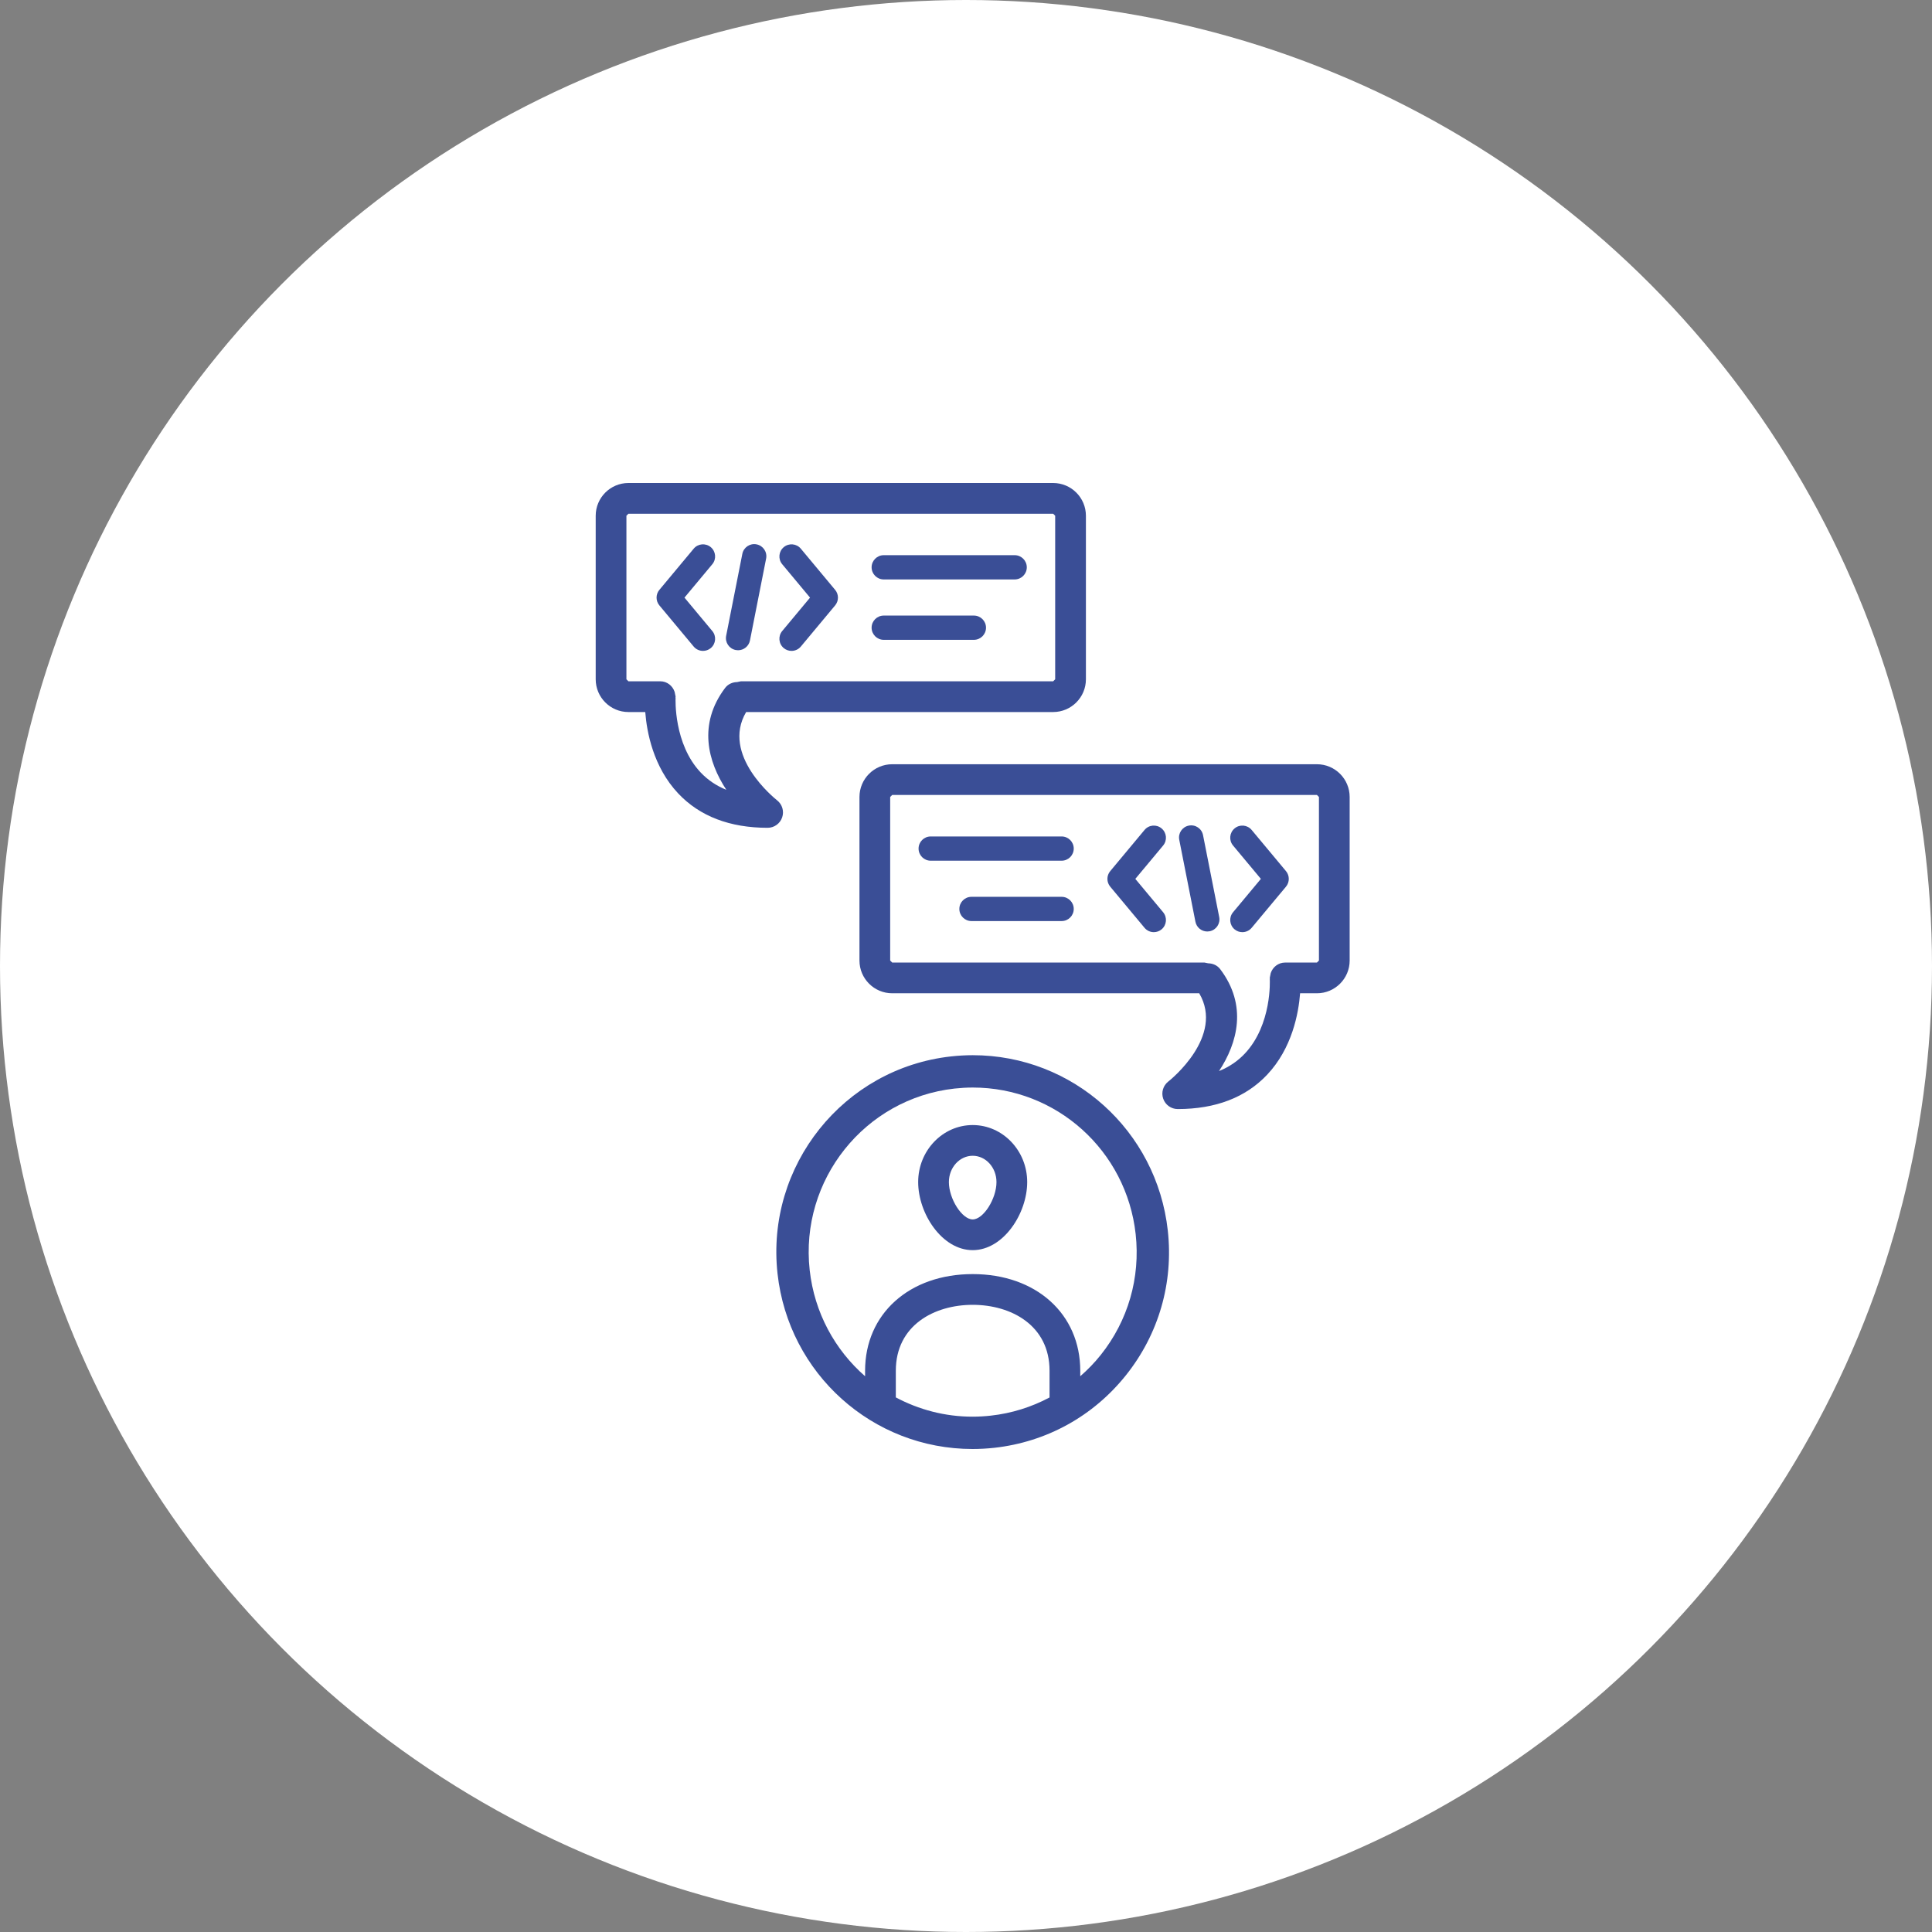 <svg width="120" height="120" viewBox="0 0 120 120" fill="none" xmlns="http://www.w3.org/2000/svg">
<rect x="0" y="0" width="120" height="120" fill="#808080" stroke="none"/>
<circle cx="60" cy="60" r="60" fill="white"/>
<path d="M60.416 75.741C59.753 75.741 58.937 74.461 58.937 73.42C58.937 72.52 59.601 71.787 60.416 71.787C61.231 71.787 61.893 72.52 61.893 73.42C61.893 74.461 61.079 75.741 60.416 75.741ZM60.416 69.879C58.548 69.879 57.029 71.468 57.029 73.42C57.029 75.376 58.508 77.649 60.416 77.649C62.322 77.649 63.801 75.376 63.801 73.42C63.801 71.468 62.282 69.879 60.416 69.879Z" fill="#3A4E96"/>
<path d="M68.366 84.162C67.981 84.646 67.553 85.083 67.097 85.481V85.139C67.097 81.605 64.35 79.136 60.416 79.136C56.48 79.136 53.732 81.605 53.732 85.139V85.481C51.862 83.848 50.584 81.537 50.291 78.889C49.672 73.288 53.709 68.231 59.291 67.612C59.666 67.572 60.046 67.549 60.419 67.549C65.615 67.549 69.965 71.463 70.538 76.652C70.837 79.366 70.067 82.032 68.366 84.162ZM61.538 87.928C61.163 87.97 60.782 87.992 60.408 87.992C58.689 87.992 57.068 87.555 55.641 86.795V85.139C55.641 82.311 58.039 81.045 60.416 81.045C62.792 81.045 65.189 82.311 65.189 85.139V86.8C64.068 87.396 62.837 87.785 61.538 87.928ZM60.419 65.54C59.972 65.54 59.519 65.567 59.07 65.616C52.388 66.355 47.553 72.408 48.294 79.11C48.98 85.319 54.188 90 60.408 90C60.856 90 61.311 89.974 61.758 89.926C64.997 89.567 67.9 87.966 69.936 85.416C71.97 82.868 72.893 79.677 72.534 76.431C71.849 70.222 66.641 65.54 60.419 65.54Z" fill="#3A4E96"/>
<path d="M77.744 51.551C77.476 51.23 77.002 51.186 76.683 51.454C76.363 51.721 76.319 52.196 76.587 52.516L78.315 54.589L76.587 56.662C76.319 56.983 76.363 57.457 76.683 57.724C76.824 57.841 76.994 57.898 77.165 57.898C77.381 57.898 77.595 57.806 77.744 57.627L79.875 55.072C80.107 54.792 80.107 54.386 79.875 54.107L77.744 51.551Z" fill="#3A4E96"/>
<path d="M72.148 51.454C71.828 51.186 71.353 51.23 71.088 51.551L68.958 54.107C68.725 54.386 68.725 54.792 68.958 55.072L71.088 57.627C71.236 57.806 71.45 57.898 71.666 57.898C71.837 57.898 72.007 57.841 72.148 57.724C72.467 57.457 72.511 56.983 72.245 56.662L70.517 54.589L72.245 52.516C72.511 52.196 72.467 51.721 72.148 51.454Z" fill="#3A4E96"/>
<path d="M73.838 51.28C73.43 51.36 73.164 51.757 73.246 52.164L74.25 57.249C74.32 57.609 74.635 57.857 74.987 57.857L75.134 57.842C75.543 57.762 75.809 57.366 75.727 56.958L74.723 51.872C74.643 51.464 74.248 51.197 73.838 51.28Z" fill="#3A4E96"/>
<path d="M81.922 59.662L81.798 59.786H79.821C79.399 59.786 79.052 60.065 78.926 60.444L78.914 60.506L78.867 60.739L78.874 60.782L78.869 60.828C78.871 60.856 79.013 63.643 77.316 65.443C76.874 65.91 76.34 66.273 75.715 66.527C76.866 64.781 77.492 62.445 75.789 60.196C75.606 59.954 75.328 59.839 75.046 59.833L74.812 59.786H55.416L55.291 59.662V49.502L55.416 49.377H81.798L81.922 49.502V59.662ZM81.798 47.468H55.416C54.295 47.468 53.383 48.38 53.383 49.502V59.662C53.383 60.782 54.295 61.694 55.416 61.694H74.485C76.061 64.367 72.712 67.061 72.563 67.177C72.242 67.429 72.115 67.856 72.248 68.24C72.38 68.626 72.743 68.885 73.15 68.885C75.501 68.885 77.37 68.167 78.705 66.752C80.258 65.105 80.656 62.934 80.752 61.694H81.798C82.918 61.694 83.83 60.782 83.83 59.662V49.502C83.83 48.38 82.918 47.468 81.798 47.468Z" fill="#3A4E96"/>
<path d="M65.939 51.954H57.807C57.391 51.954 57.054 52.291 57.054 52.707C57.054 53.123 57.391 53.46 57.807 53.46H65.939C66.355 53.46 66.692 53.123 66.692 52.707C66.692 52.291 66.355 51.954 65.939 51.954Z" fill="#3A4E96"/>
<path d="M65.939 55.703H60.34C59.924 55.703 59.587 56.04 59.587 56.456C59.587 56.872 59.924 57.209 60.34 57.209H65.939C66.355 57.209 66.692 56.872 66.692 56.456C66.692 56.04 66.355 55.703 65.939 55.703Z" fill="#3A4E96"/>
<path d="M43.524 47.984C41.835 46.204 41.959 43.397 41.962 43.357L41.955 43.313L41.964 43.271L41.914 43.028L41.904 42.977C41.778 42.596 41.432 42.316 41.009 42.316H39.032L38.908 42.192V32.033L39.032 31.909H65.414L65.539 32.033V42.192L65.414 42.316H46.019L45.784 42.365C45.501 42.37 45.224 42.486 45.04 42.727C43.339 44.977 43.964 47.314 45.115 49.058C44.494 48.806 43.963 48.447 43.524 47.984ZM48.58 50.774C48.714 50.389 48.588 49.963 48.269 49.711C48.118 49.593 44.769 46.898 46.344 44.226H65.414C66.535 44.226 67.448 43.313 67.448 42.192V32.033C67.448 30.912 66.535 30 65.414 30H39.032C37.912 30 37 30.912 37 32.033V42.192C37 43.313 37.912 44.226 39.032 44.226H40.078C40.173 45.465 40.572 47.636 42.126 49.284C43.459 50.698 45.329 51.416 47.68 51.416C48.087 51.416 48.448 51.157 48.58 50.774Z" fill="#3A4E96"/>
<path d="M44.242 39.193L42.514 37.119L44.242 35.046C44.509 34.727 44.466 34.251 44.147 33.984C43.826 33.718 43.351 33.76 43.085 34.081L40.955 36.637C40.722 36.916 40.722 37.323 40.955 37.602L43.085 40.158C43.235 40.337 43.448 40.428 43.664 40.428C43.834 40.428 44.005 40.372 44.147 40.255C44.466 39.988 44.509 39.513 44.242 39.193Z" fill="#3A4E96"/>
<path d="M48.681 40.255C48.822 40.372 48.993 40.428 49.164 40.428C49.38 40.428 49.593 40.337 49.742 40.158L51.872 37.602C52.105 37.323 52.105 36.916 51.872 36.637L49.742 34.081C49.475 33.76 49.001 33.718 48.681 33.984C48.362 34.251 48.318 34.727 48.585 35.046L50.313 37.119L48.585 39.193C48.318 39.513 48.362 39.989 48.681 40.255Z" fill="#3A4E96"/>
<path d="M45.696 40.374L45.843 40.388C46.195 40.388 46.51 40.14 46.581 39.782L47.585 34.694C47.666 34.287 47.4 33.891 46.992 33.811C46.589 33.728 46.188 33.993 46.108 34.402L45.103 39.489C45.022 39.897 45.287 40.294 45.696 40.374Z" fill="#3A4E96"/>
<path d="M54.891 35.99H63.023C63.439 35.99 63.776 35.653 63.776 35.237C63.776 34.821 63.439 34.483 63.023 34.483H54.891C54.475 34.483 54.137 34.821 54.137 35.237C54.137 35.653 54.475 35.99 54.891 35.99Z" fill="#3A4E96"/>
<path d="M54.891 39.741H60.489C60.905 39.741 61.243 39.403 61.243 38.987C61.243 38.571 60.905 38.234 60.489 38.234H54.891C54.475 38.234 54.137 38.571 54.137 38.987C54.137 39.403 54.475 39.741 54.891 39.741Z" fill="#3A4E96"/>
</svg>
